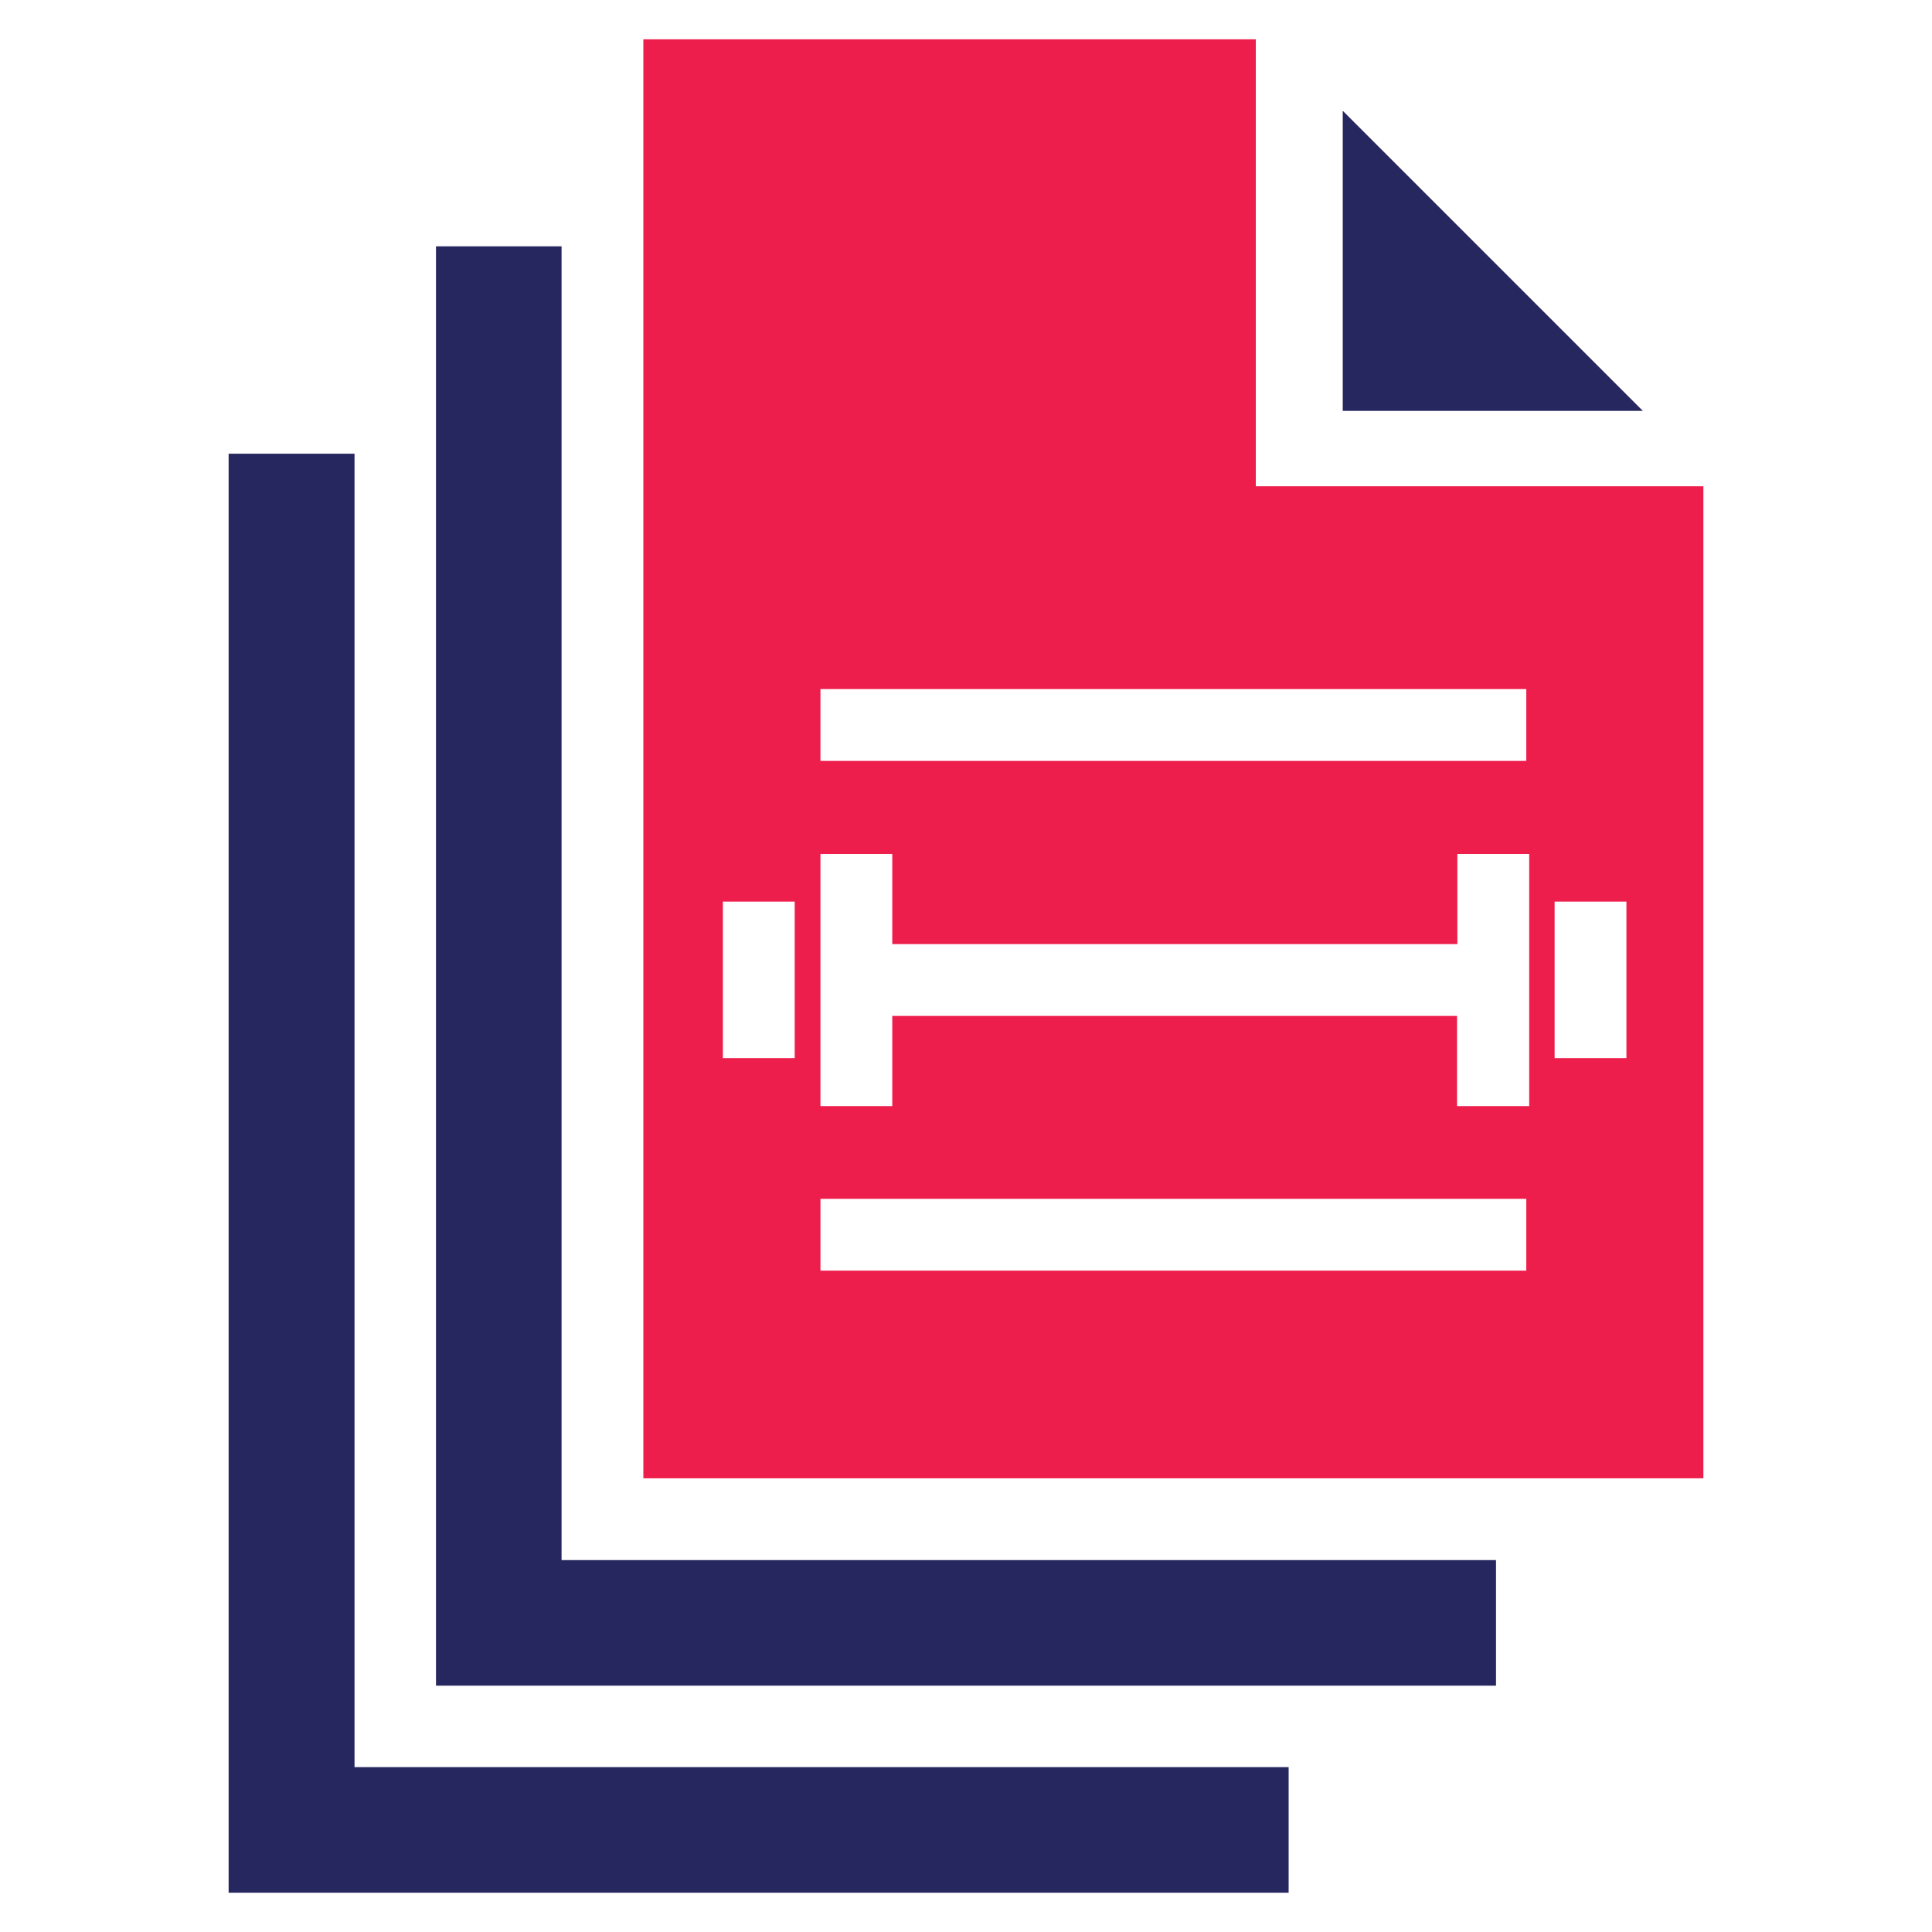 <svg enable-background="new 0 0 60 60" viewBox="0 0 60 60" xmlns="http://www.w3.org/2000/svg"><g fill="#272760"><path d="m41.7 3.44 9.32 9.32h-9.32z"/><path d="m17.44 48.45v-40.8h-3.9v44.7h32.92v-3.9z"/><path d="m11.01 54.88v-40.79h-3.91v44.69h32.92v-3.9z"/></g><path d="m39 15.1v-13.88h-19.02v44.69h32.92v-30.81zm-13.52 6.3h21.92v2.23h-21.92zm-.8 11.46h-2.23v-4.86h2.23zm22.72 6.6h-21.92v-2.23h21.92zm.08-5.11h-2.23v-2.8h-17.54v2.8h-2.23v-2.8-2.23-2.8h2.23v2.8h17.55v-2.8h2.23v7.83zm3.03-1.49h-2.23v-4.86h2.23z" fill="#ee1e4c"/></svg>